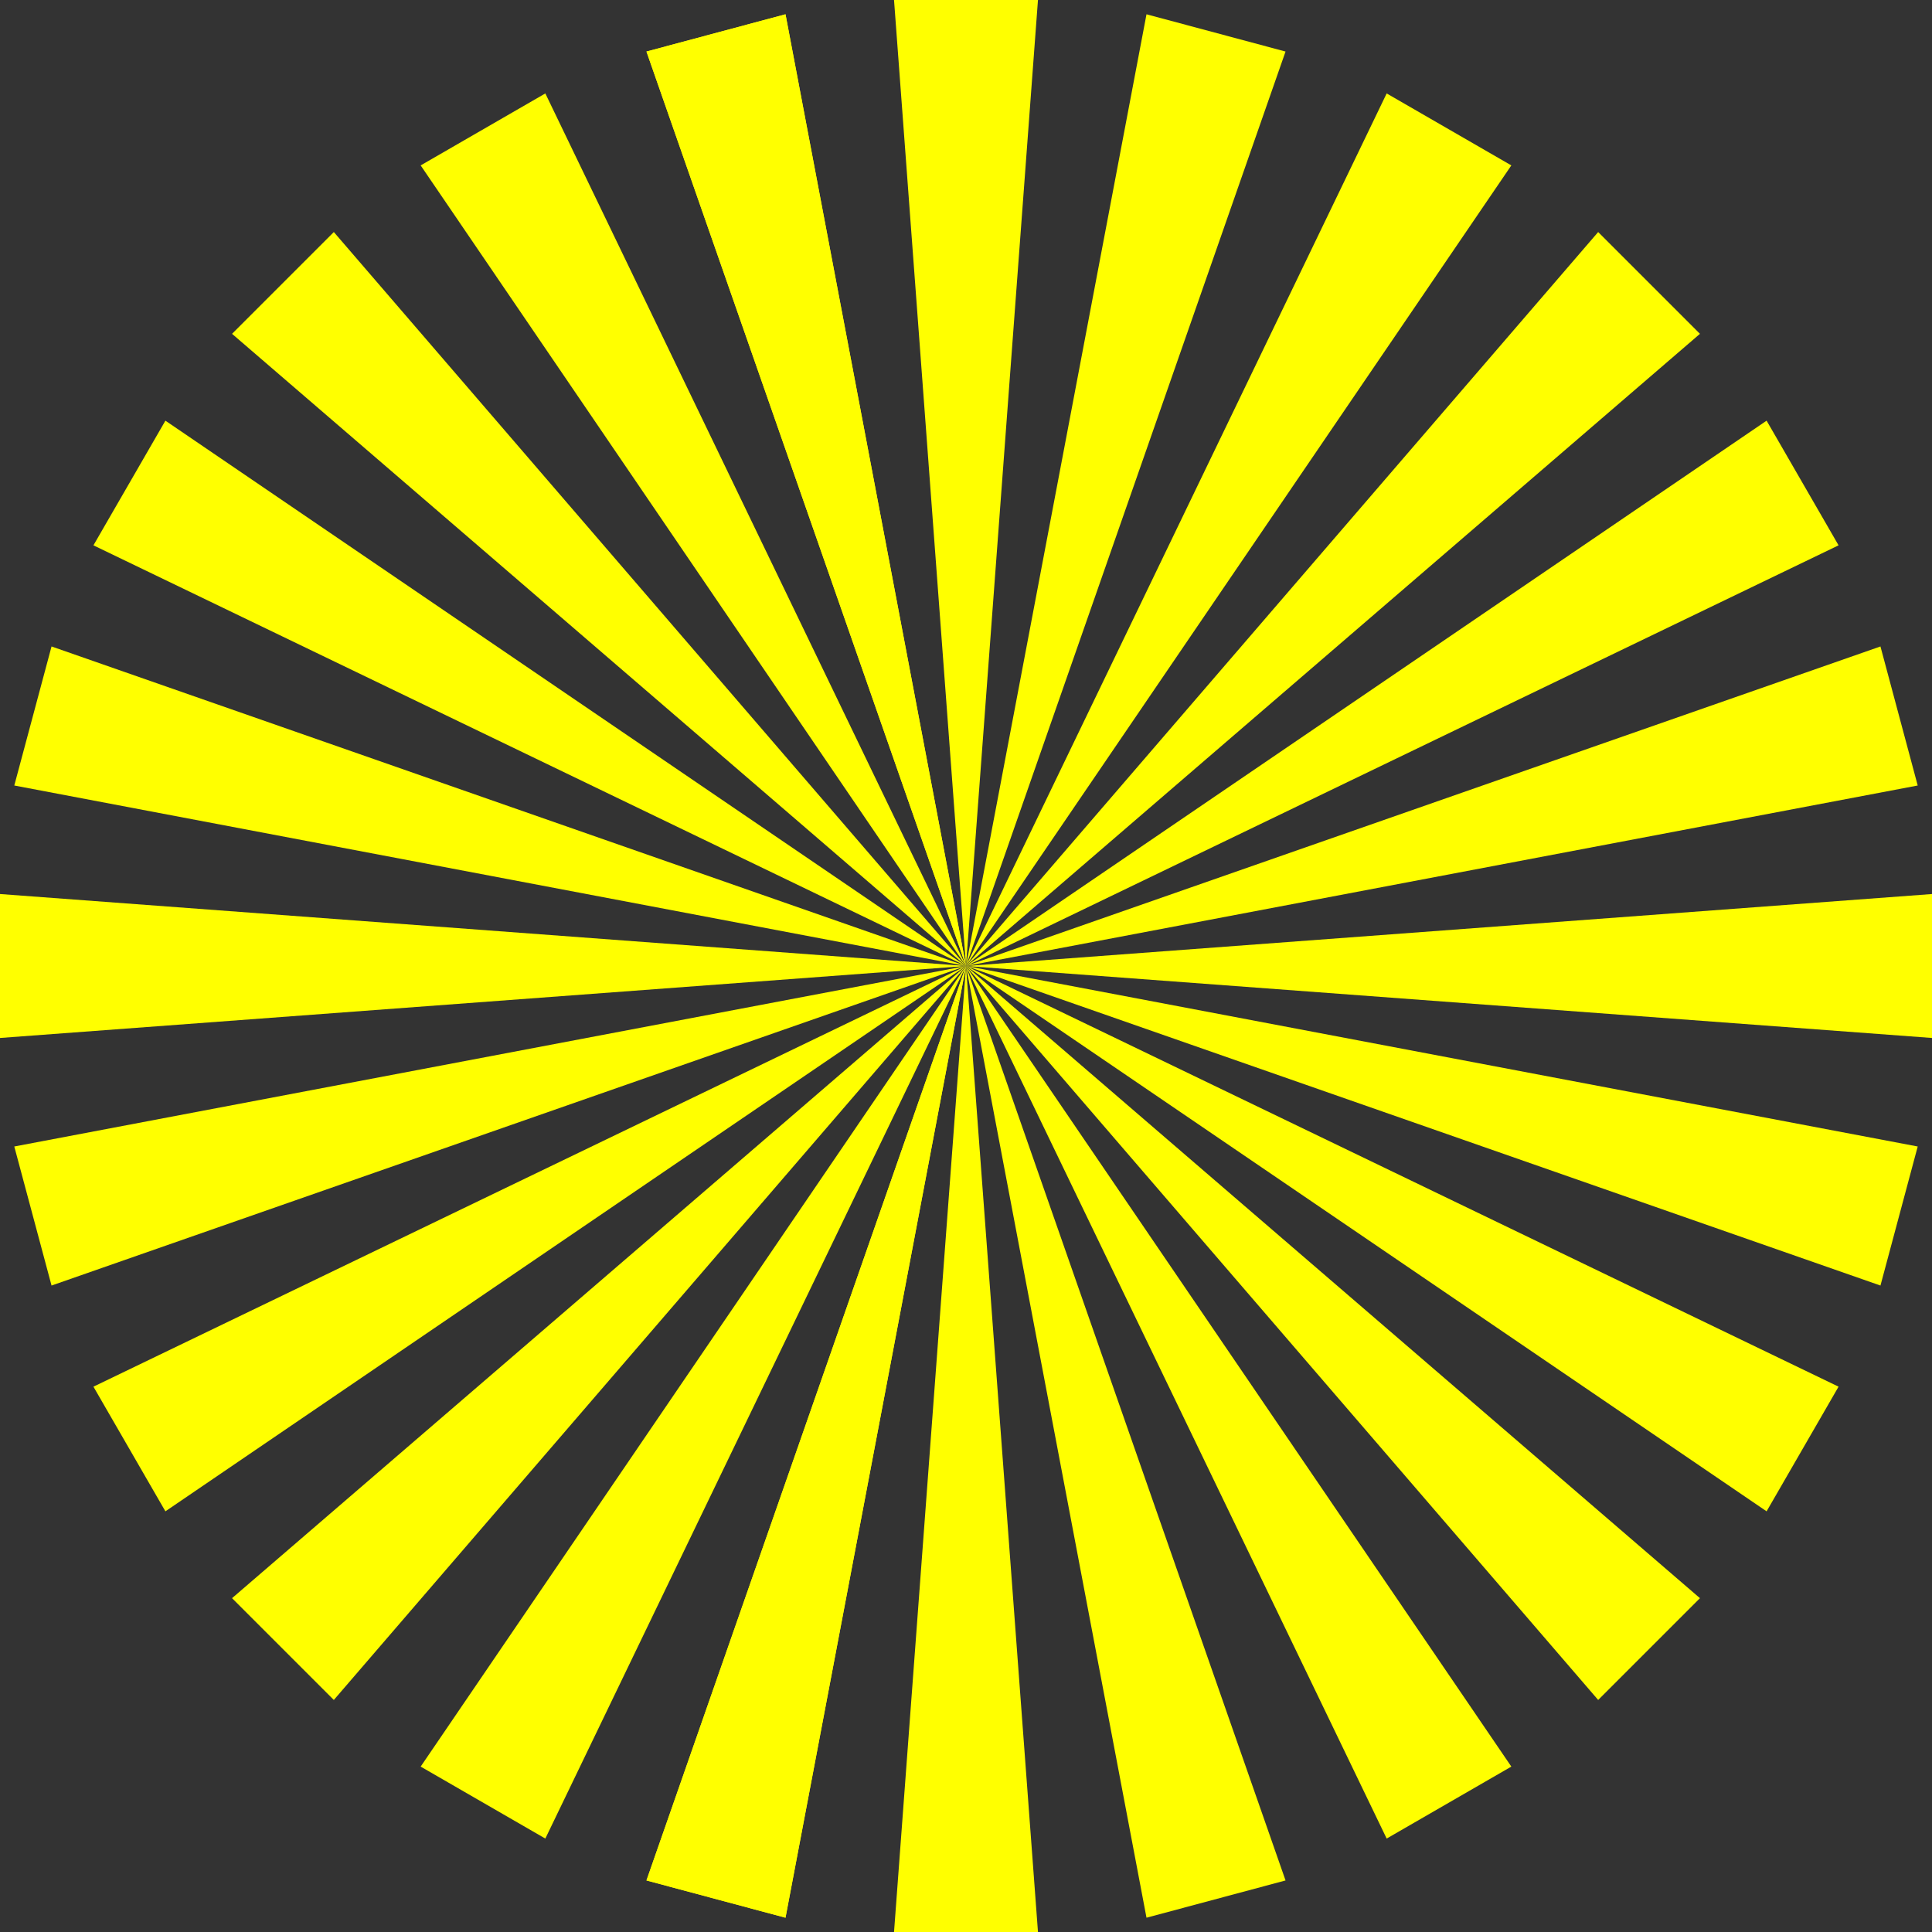 <?xml version="1.0" encoding="UTF-8" standalone="no"?>
<!-- Created with Inkscape (http://www.inkscape.org/) -->

<svg
   xmlns:dc="http://purl.org/dc/elements/1.1/"
   xmlns:cc="http://creativecommons.org/ns#"
   xmlns:rdf="http://www.w3.org/1999/02/22-rdf-syntax-ns#"
   xmlns:svg="http://www.w3.org/2000/svg"
   xmlns="http://www.w3.org/2000/svg"
   xmlns:sodipodi="http://sodipodi.sourceforge.net/DTD/sodipodi-0.dtd"
   xmlns:inkscape="http://www.inkscape.org/namespaces/inkscape"
   width="200.722mm"
   height="200.722mm"
   viewBox="0 0 711.218 711.218"
   id="svg4294"
   version="1.1"
   inkscape:version="0.91 r13725"
   sodipodi:docname="yellow_basic_star_burst.svg">
  <rect x="0" y="0" width="711.218" height="711.218" fill="#333333" stroke="none"/>
  <defs
     id="defs4296" />
  <sodipodi:namedview
     id="base"
     pagecolor="#ffffff"
     bordercolor="#666666"
     borderopacity="1.0"
     inkscape:pageopacity="0.0"
     inkscape:pageshadow="2"
     inkscape:zoom="0.49497475"
     inkscape:cx="431.20488"
     inkscape:cy="380.85956"
     inkscape:document-units="px"
     inkscape:current-layer="layer1"
     showgrid="false"
     fit-margin-top="0"
     fit-margin-left="0"
     fit-margin-right="0"
     fit-margin-bottom="0"
     inkscape:window-width="1329"
     inkscape:window-height="744"
     inkscape:window-x="37"
     inkscape:window-y="924"
     inkscape:window-maximized="1" />
  <g
     inkscape:label="Layer 1"
     inkscape:groupmode="layer"
     id="layer1"
     transform="translate(-18.677,-188.182)">
    <path
       inkscape:transform-center-y="-177.8047"
       inkscape:connector-curvature="0"
       id="path4212"
       d="m 347.79,188.182 26.495,355.609 26.495,-355.609 -52.991,0 z"
       style="opacity:1;fill:#ffff00;fill-opacity:1;stroke:none;stroke-width:3;stroke-linejoin:round;stroke-miterlimit:4;stroke-dasharray:none;stroke-dashoffset:0;stroke-opacity:1" />
    <path
       inkscape:transform-center-y="-177.8047"
       inkscape:connector-curvature="0"
       id="path4214"
       d="M 440.732,193.441 374.286,543.79 491.917,207.156 440.732,193.441 Z"
       style="opacity:1;fill:#ffff00;fill-opacity:1;stroke:none;stroke-width:3;stroke-linejoin:round;stroke-miterlimit:4;stroke-dasharray:none;stroke-dashoffset:0;stroke-opacity:1" />
    <path
       inkscape:transform-center-y="-177.8047"
       inkscape:connector-curvature="0"
       id="path4216"
       d="M 529.145,222.577 374.286,543.791 575.036,249.072 529.145,222.577 Z"
       style="opacity:1;fill:#ffff00;fill-opacity:1;stroke:none;stroke-width:3;stroke-linejoin:round;stroke-miterlimit:4;stroke-dasharray:none;stroke-dashoffset:0;stroke-opacity:1" />
    <path
       inkscape:transform-center-y="-177.8047"
       inkscape:connector-curvature="0"
       id="path4218"
       d="M 607.004,273.602 374.286,543.791 644.474,311.072 607.004,273.602 Z"
       style="opacity:1;fill:#ffff00;fill-opacity:1;stroke:none;stroke-width:3;stroke-linejoin:round;stroke-miterlimit:4;stroke-dasharray:none;stroke-dashoffset:0;stroke-opacity:1" />
    <path
       inkscape:transform-center-y="-177.8047"
       inkscape:connector-curvature="0"
       id="path4220"
       d="M 669.005,343.041 374.286,543.791 695.5,388.932 669.005,343.041 Z"
       style="opacity:1;fill:#ffff00;fill-opacity:1;stroke:none;stroke-width:3;stroke-linejoin:round;stroke-miterlimit:4;stroke-dasharray:none;stroke-dashoffset:0;stroke-opacity:1" />
    <path
       inkscape:transform-center-y="-177.80471"
       inkscape:connector-curvature="0"
       id="path4222"
       d="M 710.92,426.16 374.286,543.791 724.635,477.345 710.92,426.16 Z"
       style="opacity:1;fill:#ffff00;fill-opacity:1;stroke:none;stroke-width:3;stroke-linejoin:round;stroke-miterlimit:4;stroke-dasharray:none;stroke-dashoffset:0;stroke-opacity:1" />
    <path
       inkscape:transform-center-y="-177.8047"
       inkscape:connector-curvature="0"
       id="path4224"
       d="m 729.895,517.295 -355.609,26.495 355.609,26.495 0,-52.991 z"
       style="opacity:1;fill:#ffff00;fill-opacity:1;stroke:none;stroke-width:3;stroke-linejoin:round;stroke-miterlimit:4;stroke-dasharray:none;stroke-dashoffset:0;stroke-opacity:1" />
    <path
       inkscape:transform-center-y="-177.80471"
       inkscape:connector-curvature="0"
       id="path4226"
       d="M 724.635,610.237 374.286,543.791 710.92,661.422 724.635,610.237 Z"
       style="opacity:1;fill:#ffff00;fill-opacity:1;stroke:none;stroke-width:3;stroke-linejoin:round;stroke-miterlimit:4;stroke-dasharray:none;stroke-dashoffset:0;stroke-opacity:1" />
    <path
       inkscape:transform-center-y="-177.8047"
       inkscape:connector-curvature="0"
       id="path4228"
       d="M 695.5,698.65 374.286,543.791 669.005,744.541 695.5,698.65 Z"
       style="opacity:1;fill:#ffff00;fill-opacity:1;stroke:none;stroke-width:3;stroke-linejoin:round;stroke-miterlimit:4;stroke-dasharray:none;stroke-dashoffset:0;stroke-opacity:1" />
    <path
       inkscape:transform-center-y="-177.8047"
       inkscape:connector-curvature="0"
       id="path4230"
       d="M 644.474,776.509 374.286,543.791 607.004,813.979 644.474,776.509 Z"
       style="opacity:1;fill:#ffff00;fill-opacity:1;stroke:none;stroke-width:3;stroke-linejoin:round;stroke-miterlimit:4;stroke-dasharray:none;stroke-dashoffset:0;stroke-opacity:1" />
    <path
       inkscape:transform-center-y="-177.80471"
       inkscape:connector-curvature="0"
       id="path4232"
       d="M 575.036,838.51 374.286,543.791 529.145,865.005 575.036,838.51 Z"
       style="opacity:1;fill:#ffff00;fill-opacity:1;stroke:none;stroke-width:3;stroke-linejoin:round;stroke-miterlimit:4;stroke-dasharray:none;stroke-dashoffset:0;stroke-opacity:1" />
    <path
       inkscape:transform-center-y="-177.80468"
       inkscape:connector-curvature="0"
       id="path4234"
       d="M 491.917,880.425 374.286,543.791 440.732,894.14 491.917,880.425 Z"
       style="opacity:1;fill:#ffff00;fill-opacity:1;stroke:none;stroke-width:3;stroke-linejoin:round;stroke-miterlimit:4;stroke-dasharray:none;stroke-dashoffset:0;stroke-opacity:1" />
    <path
       inkscape:transform-center-y="-177.80469"
       inkscape:connector-curvature="0"
       id="path4236"
       d="m 400.781,899.4 -26.495,-355.609 -26.495,355.609 52.991,0 z"
       style="opacity:1;fill:#ffff00;fill-opacity:1;stroke:none;stroke-width:3;stroke-linejoin:round;stroke-miterlimit:4;stroke-dasharray:none;stroke-dashoffset:0;stroke-opacity:1" />
    <path
       inkscape:transform-center-y="-177.80468"
       inkscape:connector-curvature="0"
       id="path4238"
       d="M 307.84,894.14 374.286,543.791 256.655,880.425 307.84,894.14 Z"
       style="opacity:1;fill:#ffff00;fill-opacity:1;stroke:none;stroke-width:3;stroke-linejoin:round;stroke-miterlimit:4;stroke-dasharray:none;stroke-dashoffset:0;stroke-opacity:1" />
    <path
       inkscape:transform-center-y="-177.80468"
       inkscape:connector-curvature="0"
       id="path4240"
       d="M 307.84,894.14 374.286,543.791 256.655,880.425 307.84,894.14 Z"
       style="opacity:1;fill:#ffff00;fill-opacity:1;stroke:none;stroke-width:3;stroke-linejoin:round;stroke-miterlimit:4;stroke-dasharray:none;stroke-dashoffset:0;stroke-opacity:1" />
    <path
       inkscape:transform-center-y="-177.80471"
       inkscape:connector-curvature="0"
       id="path4242"
       d="M 219.427,865.005 374.286,543.791 173.536,838.51 219.427,865.005 Z"
       style="opacity:1;fill:#ffff00;fill-opacity:1;stroke:none;stroke-width:3;stroke-linejoin:round;stroke-miterlimit:4;stroke-dasharray:none;stroke-dashoffset:0;stroke-opacity:1" />
    <path
       inkscape:transform-center-y="-177.8047"
       inkscape:connector-curvature="0"
       id="path4244"
       d="M 141.567,813.979 374.286,543.791 104.097,776.509 141.567,813.979 Z"
       style="opacity:1;fill:#ffff00;fill-opacity:1;stroke:none;stroke-width:3;stroke-linejoin:round;stroke-miterlimit:4;stroke-dasharray:none;stroke-dashoffset:0;stroke-opacity:1" />
    <path
       inkscape:transform-center-y="-177.8047"
       inkscape:connector-curvature="0"
       id="path4246"
       d="M 79.567,744.541 374.285,543.791 53.072,698.65 79.567,744.541 Z"
       style="opacity:1;fill:#ffff00;fill-opacity:1;stroke:none;stroke-width:3;stroke-linejoin:round;stroke-miterlimit:4;stroke-dasharray:none;stroke-dashoffset:0;stroke-opacity:1" />
    <path
       inkscape:transform-center-y="-177.80471"
       inkscape:connector-curvature="0"
       id="path4248"
       d="M 37.651,661.422 374.285,543.791 23.936,610.237 37.651,661.422 Z"
       style="opacity:1;fill:#ffff00;fill-opacity:1;stroke:none;stroke-width:3;stroke-linejoin:round;stroke-miterlimit:4;stroke-dasharray:none;stroke-dashoffset:0;stroke-opacity:1" />
    <path
       inkscape:transform-center-y="-177.8047"
       inkscape:connector-curvature="0"
       id="path4250"
       d="M 18.677,570.286 374.285,543.791 18.677,517.295 l 0,52.991 z"
       style="opacity:1;fill:#ffff00;fill-opacity:1;stroke:none;stroke-width:3;stroke-linejoin:round;stroke-miterlimit:4;stroke-dasharray:none;stroke-dashoffset:0;stroke-opacity:1" />
    <path
       inkscape:transform-center-y="-177.80471"
       inkscape:connector-curvature="0"
       id="path4252"
       d="M 23.936,477.345 374.285,543.791 37.651,426.16 23.936,477.345 Z"
       style="opacity:1;fill:#ffff00;fill-opacity:1;stroke:none;stroke-width:3;stroke-linejoin:round;stroke-miterlimit:4;stroke-dasharray:none;stroke-dashoffset:0;stroke-opacity:1" />
    <path
       inkscape:transform-center-y="-177.8047"
       inkscape:connector-curvature="0"
       id="path4254"
       d="M 53.072,388.932 374.285,543.791 79.567,343.041 53.072,388.932 Z"
       style="opacity:1;fill:#ffff00;fill-opacity:1;stroke:none;stroke-width:3;stroke-linejoin:round;stroke-miterlimit:4;stroke-dasharray:none;stroke-dashoffset:0;stroke-opacity:1" />
    <path
       inkscape:transform-center-y="-177.8047"
       inkscape:connector-curvature="0"
       id="path4256"
       d="M 104.097,311.072 374.286,543.791 141.567,273.602 104.097,311.072 Z"
       style="opacity:1;fill:#ffff00;fill-opacity:1;stroke:none;stroke-width:3;stroke-linejoin:round;stroke-miterlimit:4;stroke-dasharray:none;stroke-dashoffset:0;stroke-opacity:1" />
    <path
       inkscape:transform-center-y="-177.8047"
       inkscape:connector-curvature="0"
       id="path4258"
       d="M 173.536,249.072 374.286,543.791 219.427,222.577 173.536,249.072 Z"
       style="opacity:1;fill:#ffff00;fill-opacity:1;stroke:none;stroke-width:3;stroke-linejoin:round;stroke-miterlimit:4;stroke-dasharray:none;stroke-dashoffset:0;stroke-opacity:1" />
    <path
       inkscape:transform-center-y="-177.8047"
       inkscape:connector-curvature="0"
       id="path4260"
       d="M 256.655,207.156 374.286,543.79 307.84,193.441 256.655,207.156 Z"
       style="opacity:1;fill:#ffff00;fill-opacity:1;stroke:none;stroke-width:3;stroke-linejoin:round;stroke-miterlimit:4;stroke-dasharray:none;stroke-dashoffset:0;stroke-opacity:1" />
    <path
       style="opacity:1;fill:#ffff00;fill-opacity:1;stroke:none;stroke-width:3;stroke-linejoin:round;stroke-miterlimit:4;stroke-dasharray:none;stroke-dashoffset:0;stroke-opacity:1"
       d="M 256.655,207.156 374.286,543.79 307.84,193.441 256.655,207.156 Z"
       id="rect4207"
       inkscape:connector-curvature="0"
       inkscape:transform-center-y="-175.17489"
       inkscape:transform-center-x="58.815495" />
  </g>
</svg>
